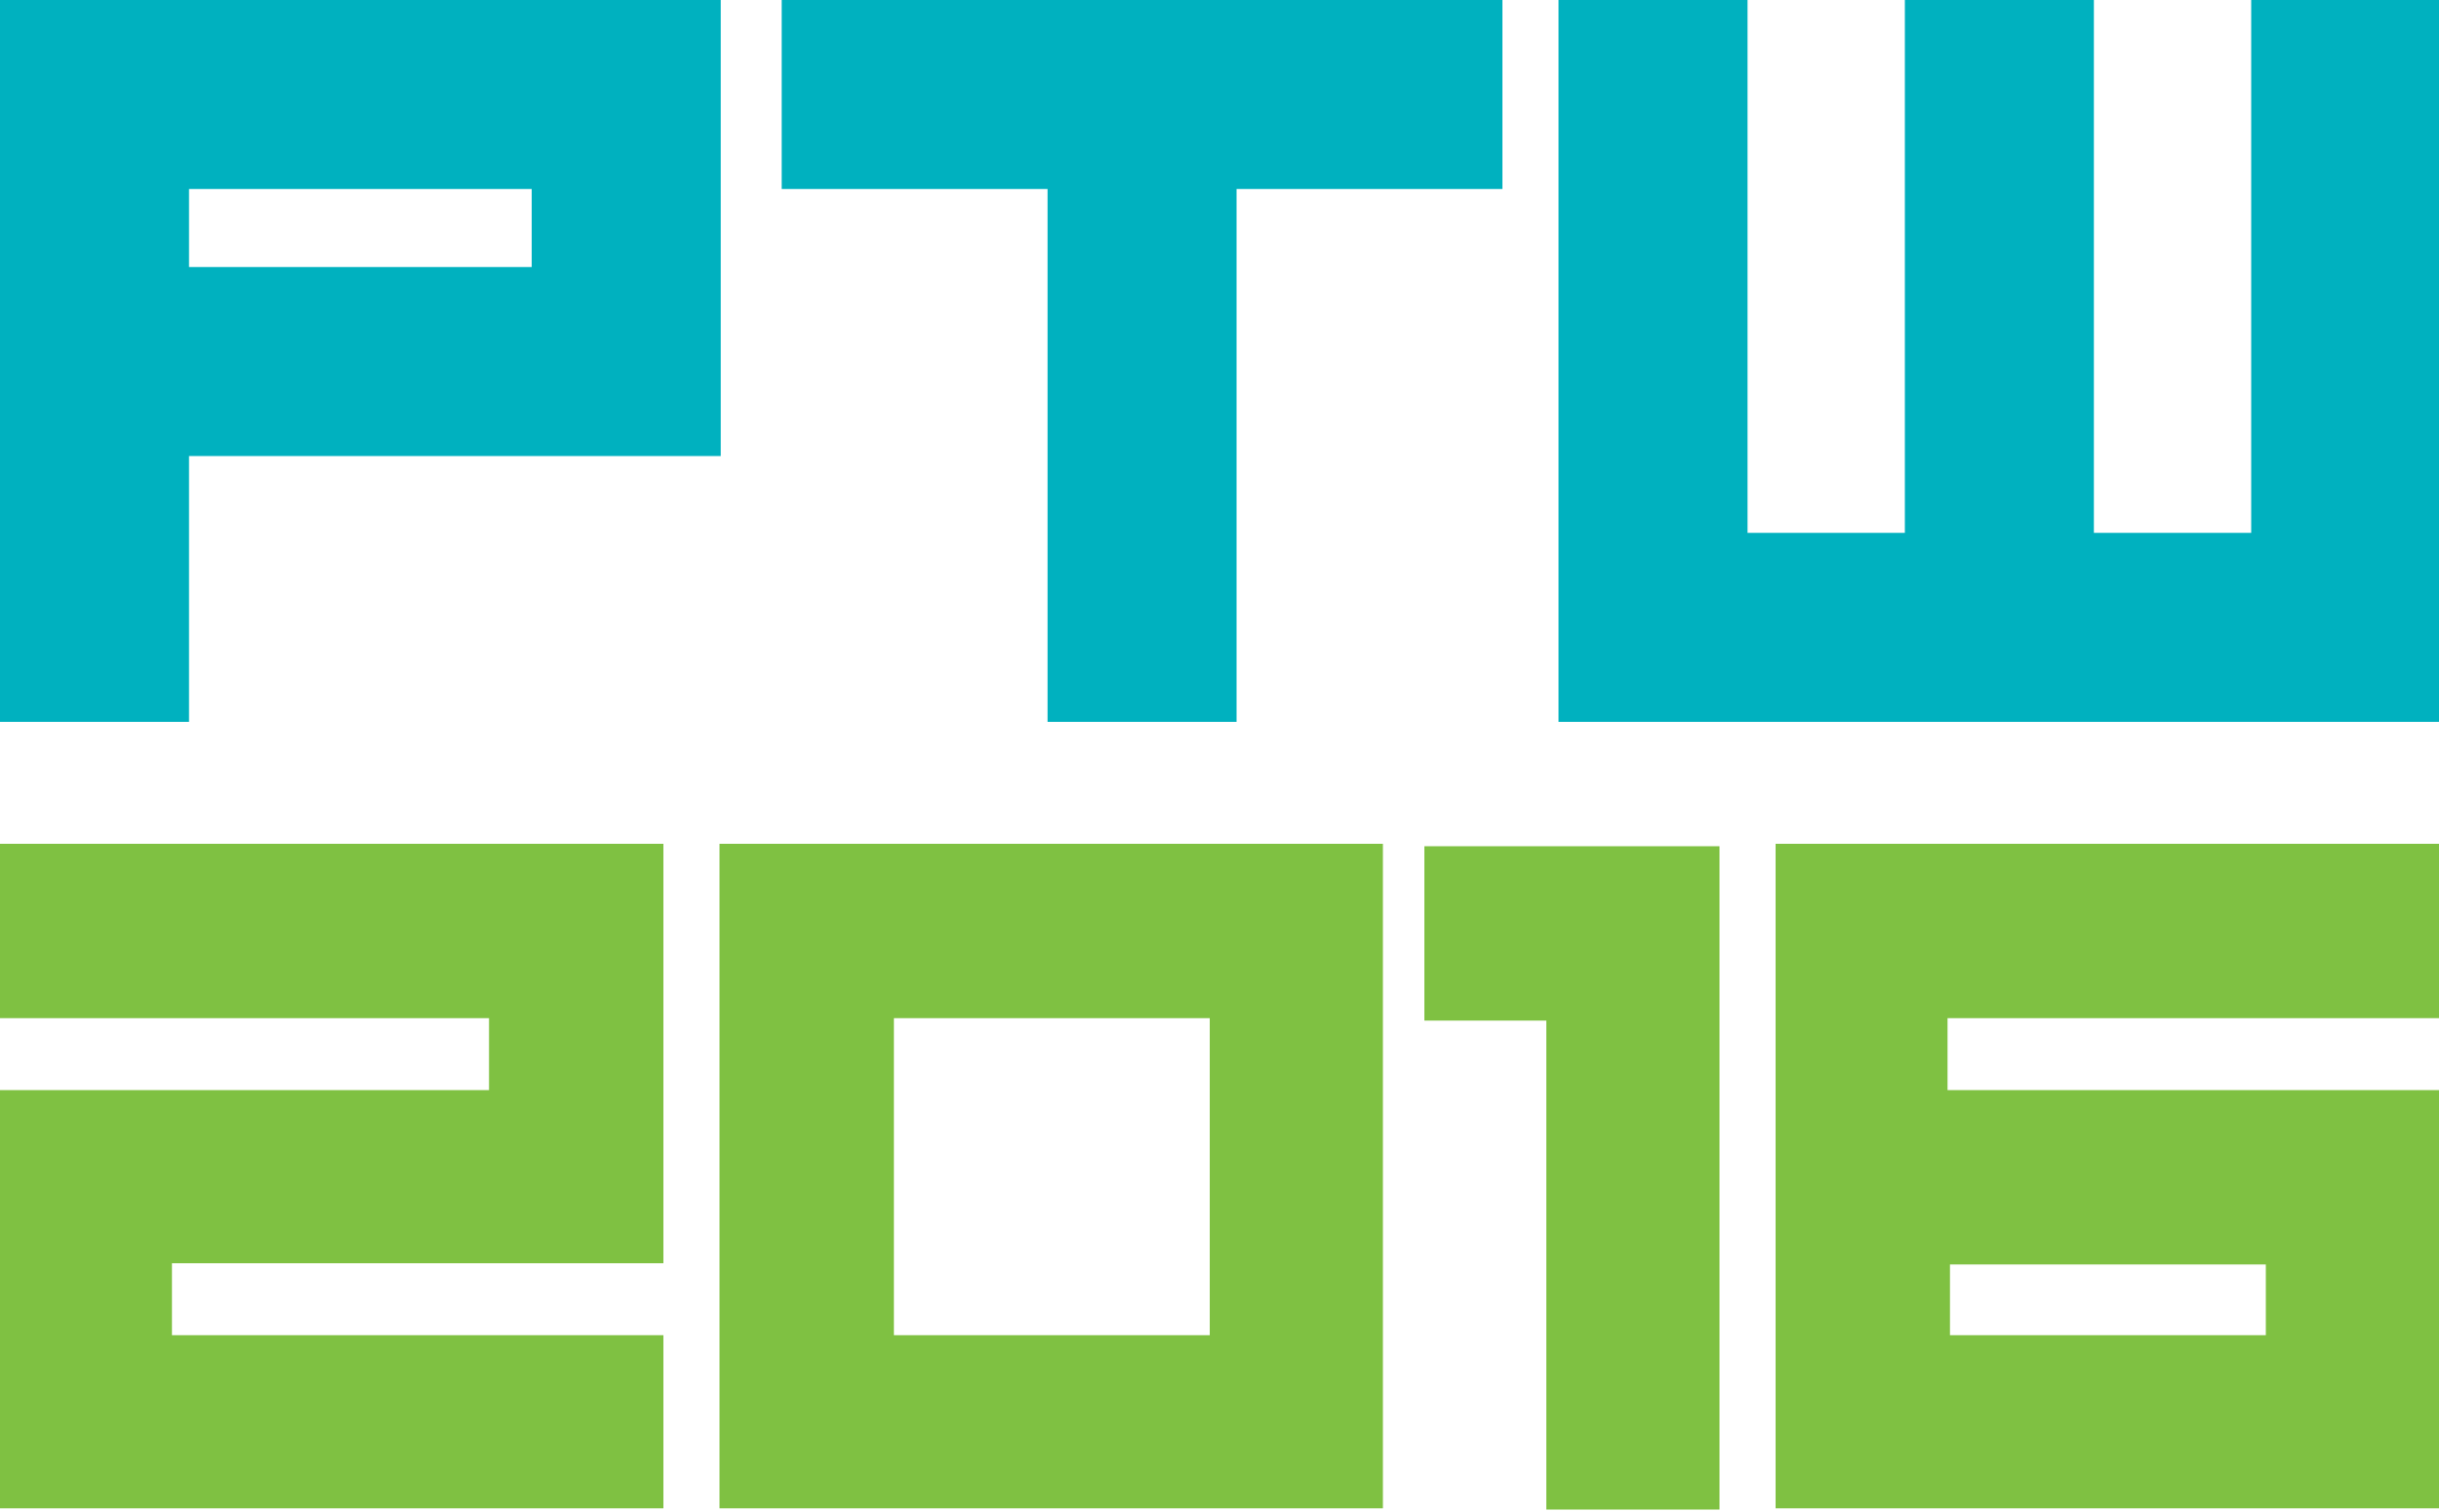 <?xml version="1.0" encoding="utf-8"?>
<!-- Generator: Adobe Illustrator 19.2.1, SVG Export Plug-In . SVG Version: 6.00 Build 0)  -->
<!DOCTYPE svg PUBLIC "-//W3C//DTD SVG 1.1//EN" "http://www.w3.org/Graphics/SVG/1.1/DTD/svg11.dtd">
<svg version="1.1" id="Layer_1" xmlns="http://www.w3.org/2000/svg" xmlns:xlink="http://www.w3.org/1999/xlink" x="0px" y="0px"
	 viewBox="0 0 200 124" style="enable-background:new 0 0 200 124;" xml:space="preserve">
<style type="text/css">
	.st0{fill:url(#SVGID_1_);}
	.st1{fill:url(#SVGID_2_);}
	.st2{fill:url(#SVGID_3_);}
	.st3{fill:url(#SVGID_4_);}
	.st4{fill:url(#SVGID_5_);}
	.st5{fill:url(#SVGID_6_);}
	.st6{fill:url(#SVGID_7_);}
	.st7{fill:url(#SVGID_8_);}
</style>
<linearGradient id="SVGID_1_" gradientUnits="userSpaceOnUse" x1="29.545" y1="59.186" x2="29.545" y2="-1.326953e-09">
	<stop  offset="0" style="stop-color:#00B1BF"/>
	<stop  offset="1" style="stop-color:#00B1BF"/>
</linearGradient>
<path class="st0" d="M59.1,37.4H15.5v21.8H0V0h59.1V37.4z M43.6,21.9v-6.4H15.5v6.4H43.6z"/>
<linearGradient id="SVGID_2_" gradientUnits="userSpaceOnUse" x1="93.685" y1="59.186" x2="93.685" y2="-1.326953e-09">
	<stop  offset="0" style="stop-color:#00B1BF"/>
	<stop  offset="1" style="stop-color:#00B1BF"/>
</linearGradient>
<path class="st1" d="M123.2,15.5h-21.8v43.7H85.9V15.5H64.1V0h59.1V15.5z"/>
<linearGradient id="SVGID_3_" gradientUnits="userSpaceOnUse" x1="163.917" y1="59.186" x2="163.917" y2="-1.620720e-09">
	<stop  offset="0" style="stop-color:#00B1BF"/>
	<stop  offset="1" style="stop-color:#00B1BF"/>
</linearGradient>
<path class="st2" d="M200,59.2h-72.2V0h15.5v43.7h12.9V0h15.5v43.7h12.9V0H200V59.2z"/>
<linearGradient id="SVGID_4_" gradientUnits="userSpaceOnUse" x1="27.187" y1="123.702" x2="27.187" y2="69.236">
	<stop  offset="0" style="stop-color:#7FC142"/>
	<stop  offset="1" style="stop-color:#7FC142"/>
</linearGradient>
<path class="st3" d="M54.4,103.6H0V89.4h40.1v-5.9H0V69.2h54.4V103.6z M54.4,123.7H0v-14.2h54.4V123.7z M14.1,112H0V99.3h14.1V112z"
	/>
<linearGradient id="SVGID_5_" gradientUnits="userSpaceOnUse" x1="86.207" y1="123.702" x2="86.207" y2="69.236">
	<stop  offset="0" style="stop-color:#7FC142"/>
	<stop  offset="1" style="stop-color:#7FC142"/>
</linearGradient>
<path class="st4" d="M113.4,123.7H59V69.2h54.4V123.7z M99.2,109.5v-26H73.3v26H99.2z"/>
<linearGradient id="SVGID_6_" gradientUnits="userSpaceOnUse" x1="128.861" y1="123.798" x2="128.861" y2="69.432">
	<stop  offset="0" style="stop-color:#7FC142"/>
	<stop  offset="1" style="stop-color:#7FC142"/>
</linearGradient>
<path class="st5" d="M141,123.8h-14.2V83.7h-10V69.4H141V123.8z"/>
<g>
	<linearGradient id="SVGID_7_" gradientUnits="userSpaceOnUse" x1="145.634" y1="96.469" x2="200" y2="96.469">
		<stop  offset="0" style="stop-color:#7FC142"/>
		<stop  offset="1" style="stop-color:#7FC142"/>
	</linearGradient>
	<path class="st6" d="M200,83.5h-54.4V69.2H200V83.5z M200,123.7h-54.4V89.4H200V123.7z M185.8,109.5v-5.8h-25.9v5.8H185.8z"/>
	
		<linearGradient id="SVGID_8_" gradientUnits="userSpaceOnUse" x1="34.234" y1="92.758" x2="34.234" y2="72.41" gradientTransform="matrix(-1 0 0 1 186.932 0)">
		<stop  offset="0" style="stop-color:#7FC142"/>
		<stop  offset="1" style="stop-color:#7FC142"/>
	</linearGradient>
	<rect x="145.6" y="72.4" class="st7" width="14.1" height="20.3"/>
</g>
</svg>
